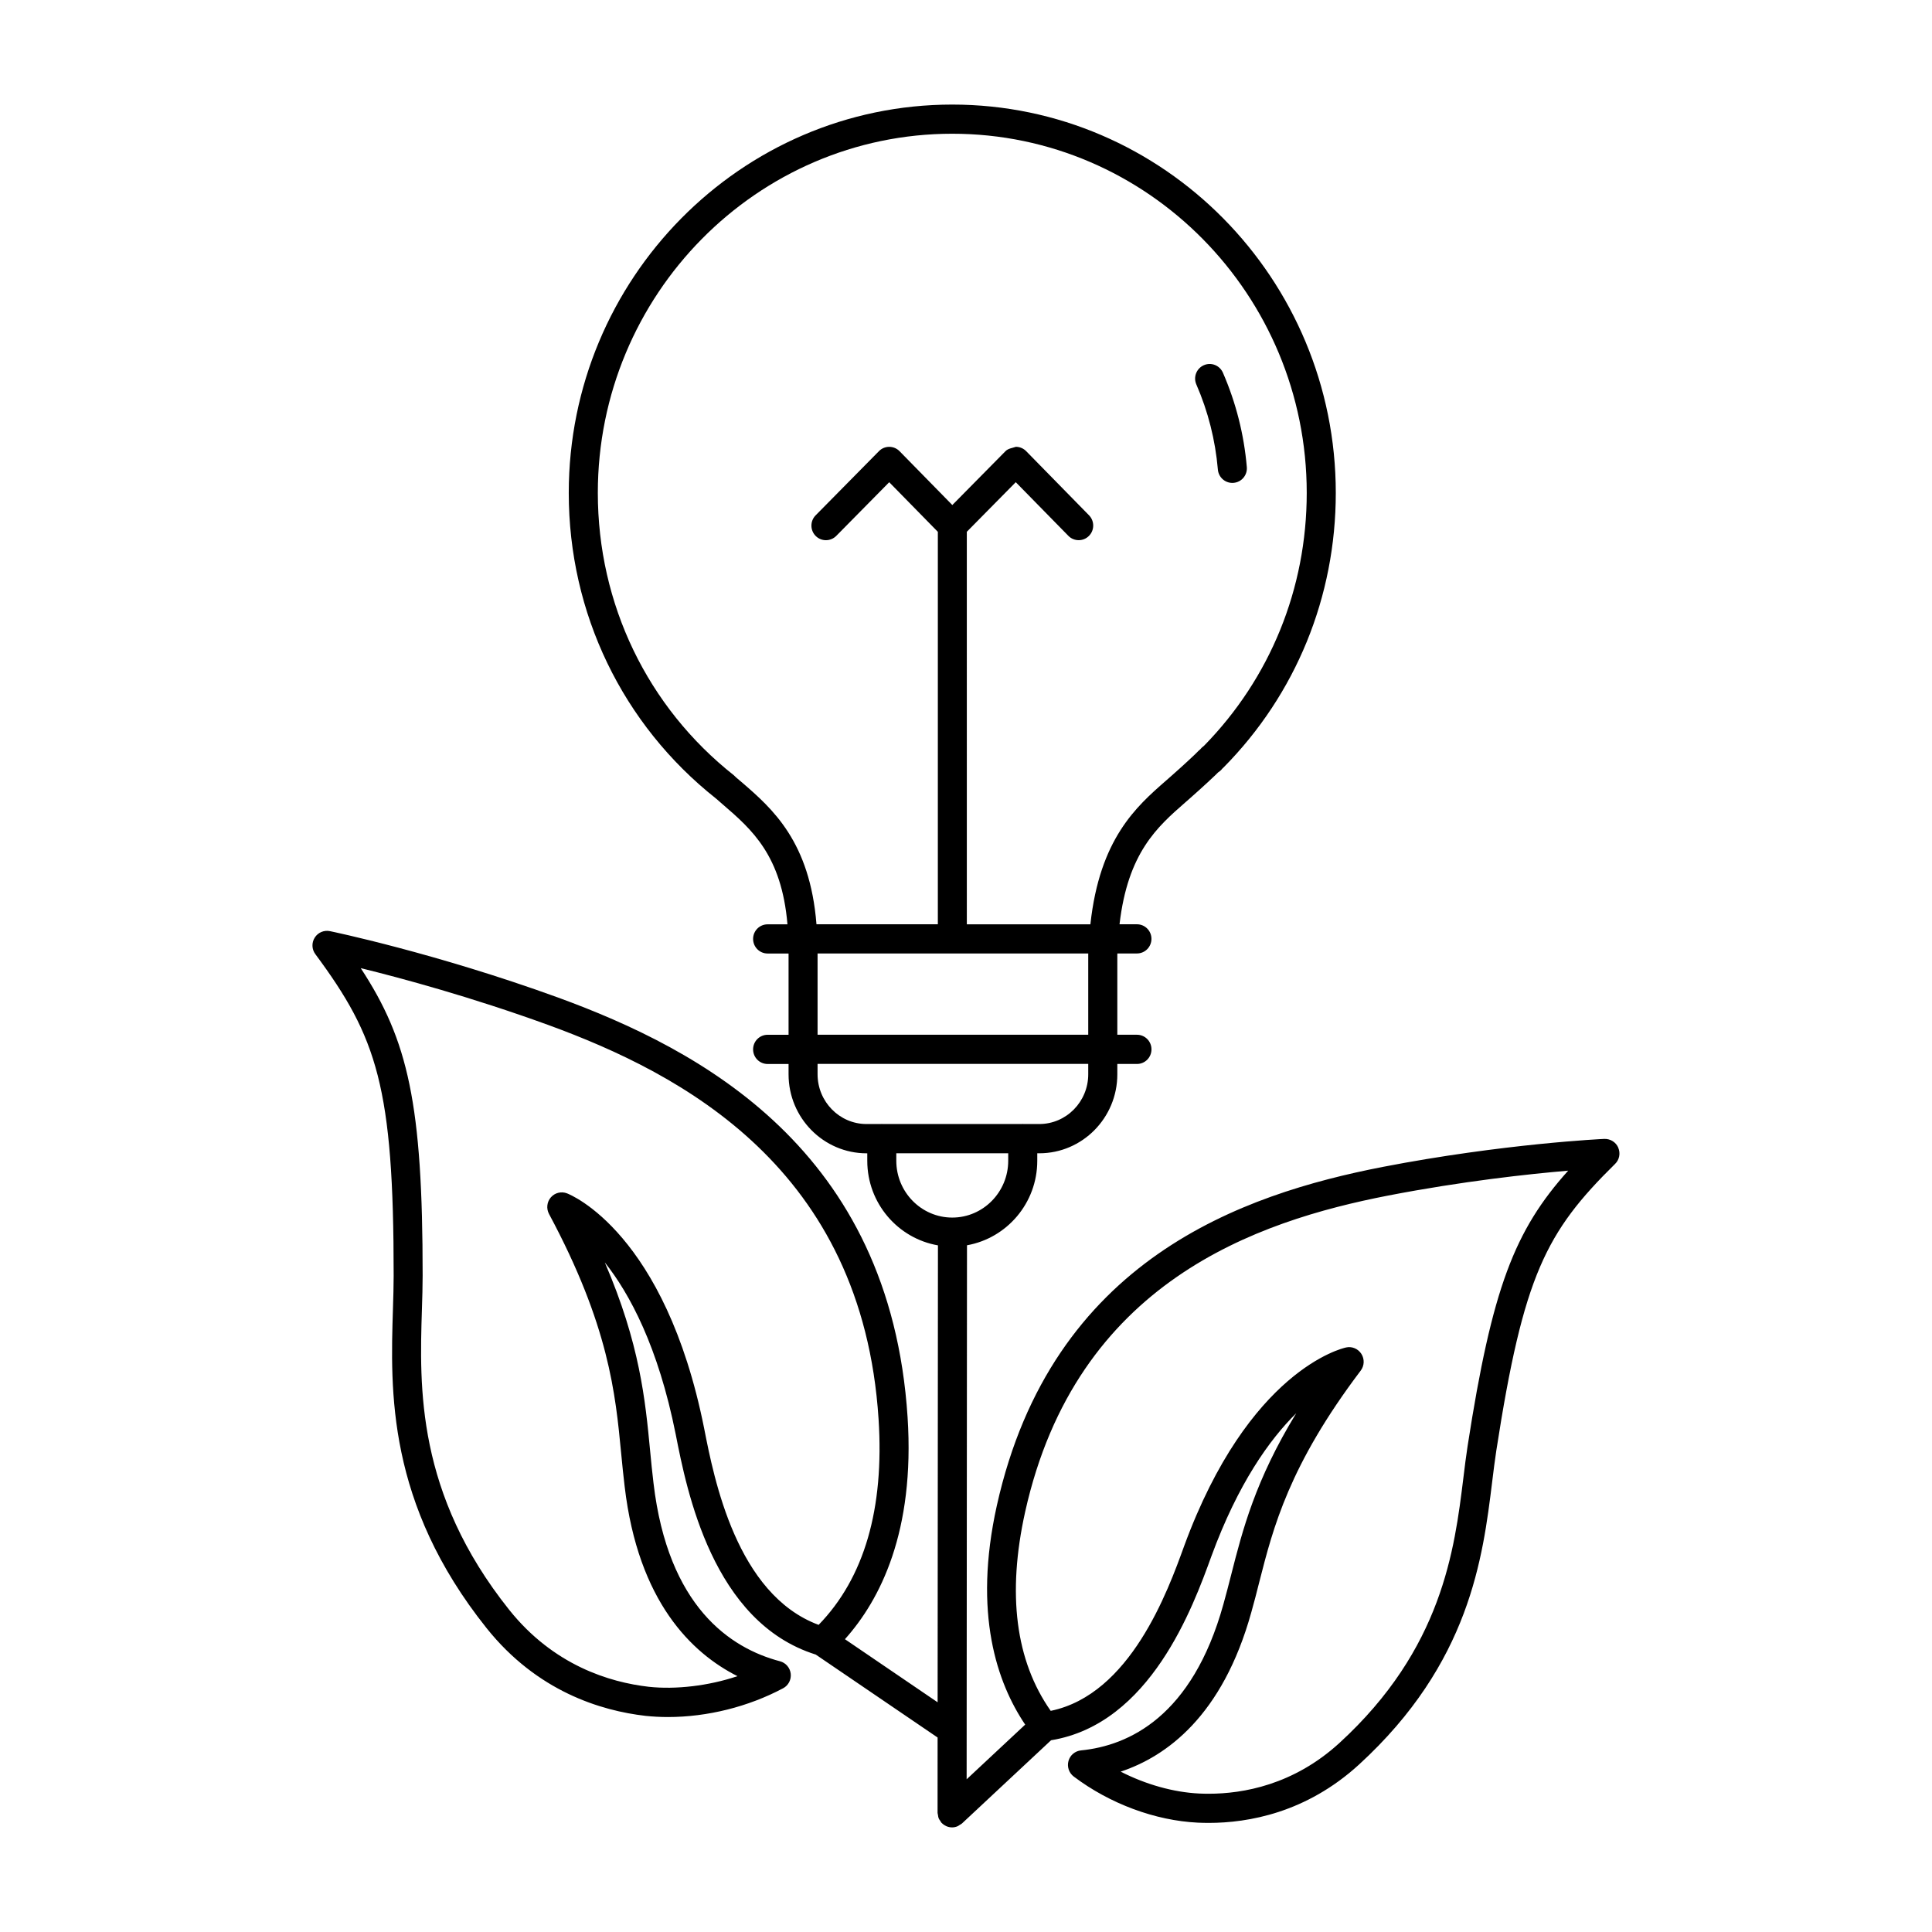 <?xml version="1.0" encoding="UTF-8"?>
<!-- Uploaded to: SVG Repo, www.svgrepo.com, Generator: SVG Repo Mixer Tools -->
<svg fill="#000000" width="800px" height="800px" version="1.1" viewBox="144 144 512 512" xmlns="http://www.w3.org/2000/svg">
 <g>
  <path d="m466.75 268.44c0.172 2.016 1.852 3.535 3.832 3.535 0.109 0 0.219 0 0.34-0.016 2.117-0.18 3.684-2.055 3.496-4.188-0.746-8.66-2.883-17.066-6.328-24.992-0.852-1.961-3.117-2.859-5.07-1.992-1.945 0.859-2.832 3.141-1.977 5.094 3.109 7.144 5.031 14.734 5.707 22.559z"/>
  <path d="m572.86 448.14c-0.637-1.465-2.102-2.371-3.699-2.32-0.27 0.008-26.766 1.242-58.758 7.43-36.91 7.203-87.672 24.332-102.23 89.742-6.352 28.645 0.086 47.035 7.512 58.047l-15.516 14.492 0.094-141.52c10.562-1.883 18.625-11.18 18.625-22.395v-1.984h0.535c11.406 0 20.68-9.383 20.68-20.926v-2.746h5.203c2.133 0 3.848-1.73 3.848-3.871s-1.715-3.871-3.848-3.871h-5.203v-21.27c0-0.102 0.016-0.172 0.016-0.27h5.18c2.133 0 3.848-1.73 3.848-3.871 0-2.133-1.715-3.863-3.848-3.863h-4.613c2.203-18.926 9.918-25.734 17.422-32.293l1.195-1.047c3.769-3.312 6.699-6.109 6.746-6.156l0.754-0.746c0.301-0.195 0.621-0.449 0.812-0.645 0.125-0.117 0.227-0.25 0.332-0.387 0.102-0.086 0.195-0.172 0.293-0.27 19.191-19.406 29.758-45.258 29.758-72.777-0.004-56.746-45.598-102.91-101.64-102.91-56.031 0-101.63 46.168-101.63 102.92 0 31.852 14.219 61.355 39.023 80.988l1.836 1.598c7.668 6.613 15.547 13.477 17.098 31.738h-5.258c-2.133 0-3.848 1.73-3.848 3.863 0 2.141 1.715 3.871 3.848 3.871h5.543c0 0.055 0.008 0.094 0.008 0.148v21.387h-5.551c-2.133 0-3.848 1.73-3.848 3.871s1.715 3.871 3.848 3.871h5.551v2.746c0 11.539 9.273 20.926 20.68 20.926h0.18v1.984c0 11.258 8.117 20.57 18.727 22.41l-0.086 121.09-24.562-16.719c9.336-10.43 18.57-28.512 16.602-58.844-4.598-71.004-55.051-97.465-92.598-111.19-32.59-11.84-60.223-17.555-60.496-17.609-1.566-0.316-3.164 0.363-4.016 1.715-0.859 1.355-0.797 3.102 0.164 4.383 16.352 22.074 20.773 35.164 20.75 85.223 0 2.754-0.094 5.691-0.188 8.801-0.676 21.719-1.621 51.469 24.812 84.586 13.391 16.773 30.301 21.898 42.148 23.254 1.875 0.195 3.84 0.309 5.894 0.309 10.453 0 21.293-2.707 30.535-7.621 1.402-0.738 2.203-2.273 2.023-3.863-0.18-1.582-1.316-2.898-2.852-3.297-13.16-3.465-29.668-14.469-33.512-47.223-0.348-2.844-0.621-5.684-0.898-8.582-1.281-13.422-2.707-28.293-12.004-49.887 6.566 8.266 14.137 22.277 18.781 45.516 2.938 14.98 9.793 49.855 37.117 58.402l32.293 21.98-0.008 19.965c0 0.195 0.086 0.379 0.109 0.566 0.047 0.285 0.062 0.566 0.164 0.836 0.109 0.293 0.301 0.527 0.473 0.77 0.102 0.148 0.156 0.324 0.277 0.457 0.016 0.008 0.039 0.016 0.055 0.031 0.332 0.348 0.73 0.629 1.164 0.828 0.031 0.016 0.055 0.039 0.094 0.055 0.465 0.195 0.977 0.316 1.504 0.316 0.488 0 0.977-0.102 1.434-0.293 0.227-0.086 0.41-0.25 0.613-0.379 0.188-0.125 0.402-0.195 0.574-0.363l23.617-22.059c26.316-4.289 37.637-35.367 42.492-48.773 7.086-19.332 15.461-30.961 22.484-37.895-10.863 17.789-14.219 30.93-17.246 42.824-0.676 2.644-1.34 5.242-2.07 7.848-8.25 29.699-25.066 37.43-37.715 38.684-1.582 0.156-2.906 1.266-3.328 2.801-0.426 1.535 0.133 3.18 1.402 4.133 9.582 7.219 21.578 11.676 32.922 12.219 0.938 0.039 1.891 0.062 2.852 0.062 10.453 0 25.836-2.676 39.809-15.453 29.395-26.93 32.812-54.734 35.312-75.043 0.355-2.891 0.691-5.629 1.086-8.188 7.188-46.438 13.16-57.922 31.488-75.973 1.129-1.094 1.457-2.809 0.82-4.281zm-242.25 74.414c-10.336-51.766-35.297-61.898-36.359-62.309-1.504-0.574-3.203-0.156-4.266 1.062-1.055 1.211-1.25 2.969-0.496 4.394 15.887 29.613 17.609 47.602 19.129 63.473 0.293 2.969 0.566 5.871 0.922 8.762 3.59 30.543 17.812 44.18 29.898 50.262-7.66 2.582-16.383 3.59-23.508 2.816-10.391-1.188-25.238-5.684-36.992-20.402-24.648-30.891-23.766-58.984-23.129-79.5 0.102-3.188 0.195-6.211 0.195-9.047 0.016-45.477-3.832-62.332-16.406-81.5 10.723 2.637 29.199 7.613 49.688 15.059 35.52 12.988 83.238 37.941 87.543 104.42 1.543 23.789-3.793 42.133-15.887 54.562-21.734-8.074-27.719-38.719-30.332-52.055zm9.984-171.23-1.504-1.281c-0.133-0.141-0.449-0.457-0.598-0.574-22.922-18.105-36.062-45.391-36.062-74.848 0-52.484 42.141-95.18 93.93-95.18 51.797 0 93.938 42.699 93.938 95.18 0 25.324-9.668 49.105-27.223 67.023-0.395 0.277-0.73 0.598-1.023 0.961-0.156 0.117-0.301 0.234-0.402 0.348l-0.961 0.953c-0.023 0.023-2.824 2.707-6.453 5.887l-1.172 1.031c-7.957 6.941-17.641 15.477-20.098 38.125h-32.746l-0.004-104.02 12.973-13.145 13.941 14.219c0.746 0.77 1.746 1.148 2.738 1.148 0.984 0 1.953-0.371 2.699-1.117 1.512-1.496 1.527-3.945 0.039-5.473l-16.664-17.004c-0.723-0.738-1.707-1.148-2.731-1.148-0.875 0.324-2.016 0.41-2.738 1.148l-14.098 14.281-13.988-14.273c-0.723-0.738-1.707-1.148-2.731-1.148-1.031 0-2.016 0.41-2.731 1.148l-16.773 17.004c-1.496 1.512-1.488 3.969 0.023 5.473 1.496 1.496 3.938 1.488 5.441-0.023l14.035-14.227 12.887 13.145v104h-32.164c-1.746-21.883-11.629-30.582-19.781-37.621zm20.062 45.352h71.746c0 0.055-0.008 0.094-0.008 0.148v21.387h-71.73v-21.34c0-0.078-0.008-0.133-0.008-0.195zm0.008 32.016v-2.746h71.73v2.746c0 7.273-5.816 13.188-12.98 13.188h-4.227c-0.055 0-0.094-0.031-0.148-0.031-0.055 0-0.094 0.023-0.148 0.031h-37.062c-0.055 0-0.094-0.031-0.148-0.031-0.055 0-0.094 0.023-0.148 0.031h-3.883c-7.156 0.008-12.984-5.914-12.984-13.188zm20.863 22.918v-1.984h29.66v1.984c0 8.305-6.652 15.059-14.832 15.059-8.176 0-14.828-6.754-14.828-15.059zm151.4 75.617c-0.41 2.629-0.754 5.449-1.117 8.422-2.356 19.105-5.574 45.273-32.859 70.266-12.148 11.109-25.535 13.445-34.629 13.445-0.836 0-1.668-0.016-2.496-0.055-6.84-0.324-14.199-2.41-20.836-5.801 12.066-4.016 26.977-14.695 34.613-42.211 0.754-2.644 1.434-5.312 2.117-8.031 3.699-14.492 7.887-30.922 26.883-56.039 0.977-1.289 1.047-3.047 0.18-4.418-0.859-1.363-2.488-2.062-4.047-1.715-1.047 0.219-25.812 5.969-42.934 52.656-4.312 11.918-14.25 39.305-35.352 43.648-9.32-13.266-11.594-30.992-6.777-52.727 13.57-60.977 61.395-77.051 96.18-83.828 19.727-3.816 37.312-5.715 47.727-6.598-14.199 15.832-20.164 31.043-26.652 72.984z"/>
 </g>
</svg>
